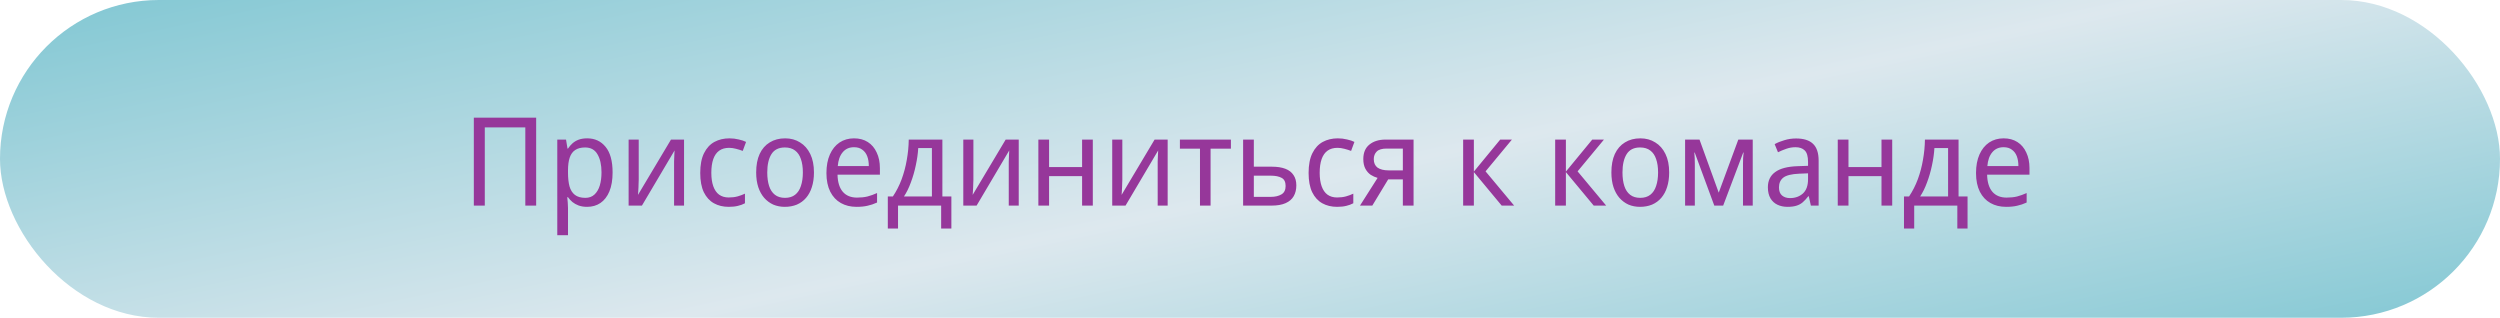 <?xml version="1.0" encoding="UTF-8"?> <svg xmlns="http://www.w3.org/2000/svg" width="535" height="68" viewBox="0 0 535 68" fill="none"><rect width="535" height="68" rx="34" fill="url(#paint0_linear_751_113)"></rect><path d="M101.399 44V25.177H114.738V44H112.418V27.26H103.745V44H101.399ZM125.664 29.606C127.299 29.606 128.608 30.213 129.592 31.425C130.594 32.638 131.095 34.466 131.095 36.909C131.095 38.508 130.866 39.861 130.409 40.968C129.952 42.058 129.311 42.884 128.485 43.446C127.676 43.991 126.727 44.264 125.638 44.264C124.952 44.264 124.346 44.167 123.819 43.974C123.309 43.78 122.87 43.534 122.501 43.236C122.132 42.919 121.815 42.576 121.552 42.207H121.393C121.429 42.506 121.464 42.884 121.499 43.341C121.534 43.798 121.552 44.193 121.552 44.527V50.327H119.258V29.87H121.13L121.446 31.794H121.552C121.815 31.39 122.132 31.021 122.501 30.687C122.87 30.353 123.309 30.09 123.819 29.896C124.346 29.703 124.961 29.606 125.664 29.606ZM125.216 31.557C124.337 31.557 123.625 31.742 123.081 32.111C122.553 32.462 122.167 32.998 121.921 33.719C121.675 34.439 121.552 35.353 121.552 36.46V36.909C121.552 38.069 121.657 39.053 121.868 39.861C122.096 40.67 122.483 41.285 123.028 41.706C123.573 42.128 124.32 42.339 125.269 42.339C126.06 42.339 126.71 42.102 127.219 41.627C127.729 41.153 128.107 40.511 128.353 39.703C128.599 38.877 128.722 37.937 128.722 36.882C128.722 35.265 128.432 33.974 127.852 33.007C127.29 32.04 126.411 31.557 125.216 31.557ZM136.686 38.49C136.686 38.648 136.677 38.877 136.66 39.176C136.66 39.457 136.651 39.764 136.633 40.098C136.616 40.415 136.598 40.722 136.581 41.021C136.563 41.302 136.546 41.531 136.528 41.706L143.593 29.87H146.387V44H144.252V35.67C144.252 35.388 144.252 35.019 144.252 34.562C144.27 34.105 144.287 33.657 144.305 33.218C144.322 32.761 144.34 32.418 144.358 32.19L137.372 44H134.524V29.87H136.686V38.49ZM155.94 44.264C154.745 44.264 153.691 44.009 152.777 43.499C151.863 42.989 151.142 42.199 150.615 41.127C150.106 40.054 149.851 38.684 149.851 37.014C149.851 35.274 150.123 33.859 150.668 32.77C151.213 31.68 151.951 30.88 152.882 30.371C153.831 29.861 154.903 29.606 156.099 29.606C156.784 29.606 157.443 29.685 158.076 29.843C158.726 29.984 159.253 30.16 159.657 30.371L158.946 32.295C158.541 32.137 158.067 31.988 157.522 31.847C156.995 31.706 156.503 31.636 156.046 31.636C155.185 31.636 154.473 31.838 153.911 32.242C153.348 32.647 152.926 33.244 152.645 34.035C152.364 34.826 152.223 35.81 152.223 36.988C152.223 38.112 152.364 39.07 152.645 39.861C152.926 40.652 153.339 41.249 153.884 41.654C154.447 42.058 155.132 42.26 155.94 42.26C156.661 42.26 157.302 42.181 157.865 42.023C158.427 41.865 158.946 41.671 159.42 41.443V43.499C158.963 43.745 158.462 43.93 157.918 44.053C157.373 44.193 156.714 44.264 155.94 44.264ZM174.186 36.909C174.186 38.086 174.036 39.132 173.738 40.046C173.456 40.942 173.043 41.706 172.499 42.339C171.954 42.972 171.295 43.455 170.521 43.789C169.748 44.105 168.887 44.264 167.938 44.264C167.059 44.264 166.242 44.105 165.486 43.789C164.748 43.455 164.098 42.972 163.535 42.339C162.991 41.706 162.569 40.942 162.27 40.046C161.971 39.132 161.822 38.086 161.822 36.909C161.822 35.344 162.068 34.026 162.56 32.954C163.07 31.865 163.79 31.039 164.722 30.476C165.653 29.896 166.752 29.606 168.017 29.606C169.23 29.606 170.293 29.896 171.207 30.476C172.138 31.039 172.868 31.865 173.395 32.954C173.922 34.026 174.186 35.344 174.186 36.909ZM164.194 36.909C164.194 38.016 164.326 38.982 164.59 39.808C164.853 40.617 165.266 41.241 165.829 41.68C166.391 42.12 167.112 42.339 167.991 42.339C168.869 42.339 169.59 42.12 170.152 41.68C170.715 41.241 171.128 40.617 171.391 39.808C171.672 38.982 171.813 38.016 171.813 36.909C171.813 35.784 171.672 34.826 171.391 34.035C171.128 33.244 170.715 32.638 170.152 32.216C169.59 31.777 168.861 31.557 167.964 31.557C166.646 31.557 165.688 32.032 165.091 32.981C164.493 33.93 164.194 35.239 164.194 36.909ZM182.762 29.606C183.904 29.606 184.888 29.87 185.714 30.397C186.54 30.924 187.173 31.671 187.612 32.638C188.069 33.587 188.298 34.703 188.298 35.986V37.383H179.229C179.264 38.982 179.642 40.204 180.363 41.047C181.083 41.873 182.094 42.286 183.394 42.286C184.238 42.286 184.985 42.207 185.635 42.049C186.303 41.873 186.988 41.627 187.691 41.311V43.341C187.006 43.657 186.329 43.886 185.661 44.026C185.011 44.184 184.22 44.264 183.289 44.264C182.023 44.264 180.907 43.991 179.941 43.446C178.974 42.902 178.219 42.093 177.674 41.021C177.129 39.931 176.857 38.605 176.857 37.04C176.857 35.494 177.103 34.167 177.595 33.06C178.087 31.953 178.772 31.1 179.651 30.503C180.547 29.905 181.584 29.606 182.762 29.606ZM182.762 31.504C181.742 31.504 180.934 31.865 180.336 32.585C179.739 33.288 179.387 34.272 179.282 35.538H185.925C185.925 34.729 185.811 34.026 185.582 33.429C185.354 32.831 185.002 32.365 184.528 32.032C184.071 31.68 183.482 31.504 182.762 31.504ZM201.669 29.87V42.049H203.594V48.903H201.406V44H192.179V48.903H189.991V42.049H191.072C191.827 40.924 192.451 39.703 192.943 38.385C193.435 37.049 193.805 35.661 194.051 34.22C194.314 32.761 194.455 31.311 194.472 29.87H201.669ZM196.502 31.689C196.432 32.884 196.256 34.123 195.975 35.406C195.711 36.671 195.36 37.884 194.921 39.044C194.499 40.204 194.007 41.206 193.444 42.049H199.428V31.689H196.502ZM208.307 38.49C208.307 38.648 208.298 38.877 208.28 39.176C208.28 39.457 208.272 39.764 208.254 40.098C208.236 40.415 208.219 40.722 208.201 41.021C208.184 41.302 208.166 41.531 208.149 41.706L215.214 29.87H218.008V44H215.873V35.67C215.873 35.388 215.873 35.019 215.873 34.562C215.89 34.105 215.908 33.657 215.925 33.218C215.943 32.761 215.961 32.418 215.978 32.19L208.992 44H206.145V29.87H208.307V38.49ZM224.503 29.87V35.749H231.568V29.87H233.862V44H231.568V37.699H224.503V44H222.21V29.87H224.503ZM240.178 38.49C240.178 38.648 240.169 38.877 240.152 39.176C240.152 39.457 240.143 39.764 240.125 40.098C240.108 40.415 240.09 40.722 240.073 41.021C240.055 41.302 240.038 41.531 240.02 41.706L247.085 29.87H249.879V44H247.744V35.67C247.744 35.388 247.744 35.019 247.744 34.562C247.762 34.105 247.779 33.657 247.797 33.218C247.814 32.761 247.832 32.418 247.85 32.19L240.864 44H238.016V29.87H240.178V38.49ZM263.413 31.821H259.063V44H256.796V31.821H252.499V29.87H263.413V31.821ZM272.169 35.67C273.329 35.67 274.295 35.819 275.069 36.118C275.842 36.416 276.422 36.865 276.808 37.462C277.213 38.042 277.415 38.78 277.415 39.677C277.415 40.555 277.23 41.32 276.861 41.97C276.492 42.62 275.912 43.121 275.121 43.473C274.348 43.824 273.337 44 272.09 44H266.026V29.87H268.32V35.67H272.169ZM275.121 39.808C275.121 38.947 274.84 38.367 274.278 38.069C273.715 37.752 272.933 37.594 271.931 37.594H268.32V42.128H271.984C272.88 42.128 273.627 41.953 274.225 41.601C274.822 41.249 275.121 40.652 275.121 39.808ZM286.129 44.264C284.934 44.264 283.88 44.009 282.966 43.499C282.052 42.989 281.331 42.199 280.804 41.127C280.294 40.054 280.04 38.684 280.04 37.014C280.04 35.274 280.312 33.859 280.857 32.77C281.402 31.68 282.14 30.88 283.071 30.371C284.02 29.861 285.092 29.606 286.287 29.606C286.973 29.606 287.632 29.685 288.265 29.843C288.915 29.984 289.442 30.16 289.846 30.371L289.135 32.295C288.73 32.137 288.256 31.988 287.711 31.847C287.184 31.706 286.692 31.636 286.235 31.636C285.374 31.636 284.662 31.838 284.099 32.242C283.537 32.647 283.115 33.244 282.834 34.035C282.553 34.826 282.412 35.81 282.412 36.988C282.412 38.112 282.553 39.07 282.834 39.861C283.115 40.652 283.528 41.249 284.073 41.654C284.635 42.058 285.321 42.26 286.129 42.26C286.85 42.26 287.491 42.181 288.054 42.023C288.616 41.865 289.135 41.671 289.609 41.443V43.499C289.152 43.745 288.651 43.93 288.106 44.053C287.562 44.193 286.903 44.264 286.129 44.264ZM293.672 44H291.035L294.805 38.069C294.295 37.928 293.803 37.708 293.329 37.41C292.872 37.093 292.494 36.663 292.195 36.118C291.896 35.555 291.747 34.861 291.747 34.035C291.747 32.682 292.178 31.654 293.039 30.951C293.918 30.23 295.078 29.87 296.519 29.87H302.503V44H300.209V38.385H297.072L293.672 44ZM293.988 34.062C293.988 34.87 294.26 35.476 294.805 35.88C295.367 36.267 296.15 36.46 297.151 36.46H300.209V31.794H296.73C295.745 31.794 295.042 32.005 294.621 32.427C294.199 32.849 293.988 33.394 293.988 34.062ZM321.048 29.87H323.552L317.911 36.671L324.027 44H321.364L315.406 36.83V44H313.113V29.87H315.406V36.724L321.048 29.87ZM340.742 29.87H343.246L337.605 36.671L343.721 44H341.058L335.1 36.83V44H332.807V29.87H335.1V36.724L340.742 29.87ZM357.202 36.909C357.202 38.086 357.052 39.132 356.754 40.046C356.472 40.942 356.059 41.706 355.515 42.339C354.97 42.972 354.311 43.455 353.538 43.789C352.764 44.105 351.903 44.264 350.954 44.264C350.075 44.264 349.258 44.105 348.502 43.789C347.764 43.455 347.114 42.972 346.552 42.339C346.007 41.706 345.585 40.942 345.286 40.046C344.987 39.132 344.838 38.086 344.838 36.909C344.838 35.344 345.084 34.026 345.576 32.954C346.086 31.865 346.806 31.039 347.738 30.476C348.669 29.896 349.768 29.606 351.033 29.606C352.246 29.606 353.309 29.896 354.223 30.476C355.154 31.039 355.884 31.865 356.411 32.954C356.938 34.026 357.202 35.344 357.202 36.909ZM347.211 36.909C347.211 38.016 347.342 38.982 347.606 39.808C347.87 40.617 348.283 41.241 348.845 41.68C349.407 42.12 350.128 42.339 351.007 42.339C351.885 42.339 352.606 42.12 353.168 41.68C353.731 41.241 354.144 40.617 354.407 39.808C354.689 38.982 354.829 38.016 354.829 36.909C354.829 35.784 354.689 34.826 354.407 34.035C354.144 33.244 353.731 32.638 353.168 32.216C352.606 31.777 351.877 31.557 350.98 31.557C349.662 31.557 348.704 32.032 348.107 32.981C347.509 33.93 347.211 35.239 347.211 36.909ZM375.084 29.87V44H373.001V34.984C373.001 34.615 373.01 34.228 373.027 33.824C373.063 33.42 373.098 33.025 373.133 32.638H373.054L368.757 44H366.859L362.667 32.638H362.588C362.623 33.025 362.649 33.42 362.667 33.824C362.685 34.228 362.693 34.641 362.693 35.063V44H360.611V29.87H363.695L367.808 41.232L371.999 29.87H375.084ZM384.363 29.633C385.98 29.633 387.184 30.011 387.975 30.766C388.783 31.522 389.188 32.726 389.188 34.378V44H387.527L387.079 41.996H386.973C386.587 42.506 386.191 42.937 385.787 43.288C385.4 43.622 384.943 43.868 384.416 44.026C383.906 44.184 383.274 44.264 382.518 44.264C381.727 44.264 381.015 44.114 380.383 43.816C379.75 43.517 379.249 43.06 378.88 42.445C378.511 41.812 378.326 41.021 378.326 40.072C378.326 38.666 378.845 37.585 379.882 36.83C380.919 36.056 382.518 35.634 384.68 35.564L386.92 35.485V34.641C386.92 33.464 386.683 32.647 386.209 32.19C385.752 31.733 385.093 31.504 384.232 31.504C383.546 31.504 382.887 31.619 382.254 31.847C381.639 32.058 381.05 32.304 380.488 32.585L379.776 30.845C380.374 30.511 381.068 30.23 381.859 30.002C382.65 29.756 383.485 29.633 384.363 29.633ZM384.996 37.172C383.379 37.242 382.254 37.524 381.622 38.016C381.007 38.508 380.699 39.202 380.699 40.098C380.699 40.889 380.919 41.469 381.358 41.838C381.797 42.207 382.369 42.392 383.072 42.392C384.161 42.392 385.075 42.067 385.813 41.416C386.551 40.749 386.92 39.729 386.92 38.358V37.093L384.996 37.172ZM395.574 29.87V35.749H402.639V29.87H404.932V44H402.639V37.699H395.574V44H393.28V29.87H395.574ZM419.131 29.87V42.049H421.056V48.903H418.868V44H409.641V48.903H407.453V42.049H408.534C409.289 40.924 409.913 39.703 410.405 38.385C410.898 37.049 411.267 35.661 411.513 34.22C411.776 32.761 411.917 31.311 411.934 29.87H419.131ZM413.964 31.689C413.894 32.884 413.718 34.123 413.437 35.406C413.173 36.671 412.822 37.884 412.383 39.044C411.961 40.204 411.469 41.206 410.906 42.049H416.891V31.689H413.964ZM428.774 29.606C429.916 29.606 430.901 29.87 431.727 30.397C432.553 30.924 433.185 31.671 433.625 32.638C434.082 33.587 434.31 34.703 434.31 35.986V37.383H425.242C425.277 38.982 425.655 40.204 426.375 41.047C427.096 41.873 428.106 42.286 429.407 42.286C430.25 42.286 430.997 42.207 431.648 42.049C432.315 41.873 433.001 41.627 433.704 41.311V43.341C433.018 43.657 432.342 43.886 431.674 44.026C431.024 44.184 430.233 44.264 429.301 44.264C428.036 44.264 426.92 43.991 425.953 43.446C424.987 42.902 424.231 42.093 423.686 41.021C423.141 39.931 422.869 38.605 422.869 37.04C422.869 35.494 423.115 34.167 423.607 33.06C424.099 31.953 424.785 31.1 425.663 30.503C426.56 29.905 427.597 29.606 428.774 29.606ZM428.774 31.504C427.755 31.504 426.946 31.865 426.349 32.585C425.751 33.288 425.4 34.272 425.294 35.538H431.938C431.938 34.729 431.823 34.026 431.595 33.429C431.366 32.831 431.015 32.365 430.54 32.032C430.083 31.68 429.495 31.504 428.774 31.504Z" fill="#96379A"></path><defs><linearGradient id="paint0_linear_751_113" x1="282.996" y1="-63.286" x2="321.644" y2="117.401" gradientUnits="userSpaceOnUse"><stop stop-color="#7EC6D2"></stop><stop offset="0.538" stop-color="#DDE8EE"></stop><stop offset="1" stop-color="#7EC6D2"></stop></linearGradient></defs></svg> 
